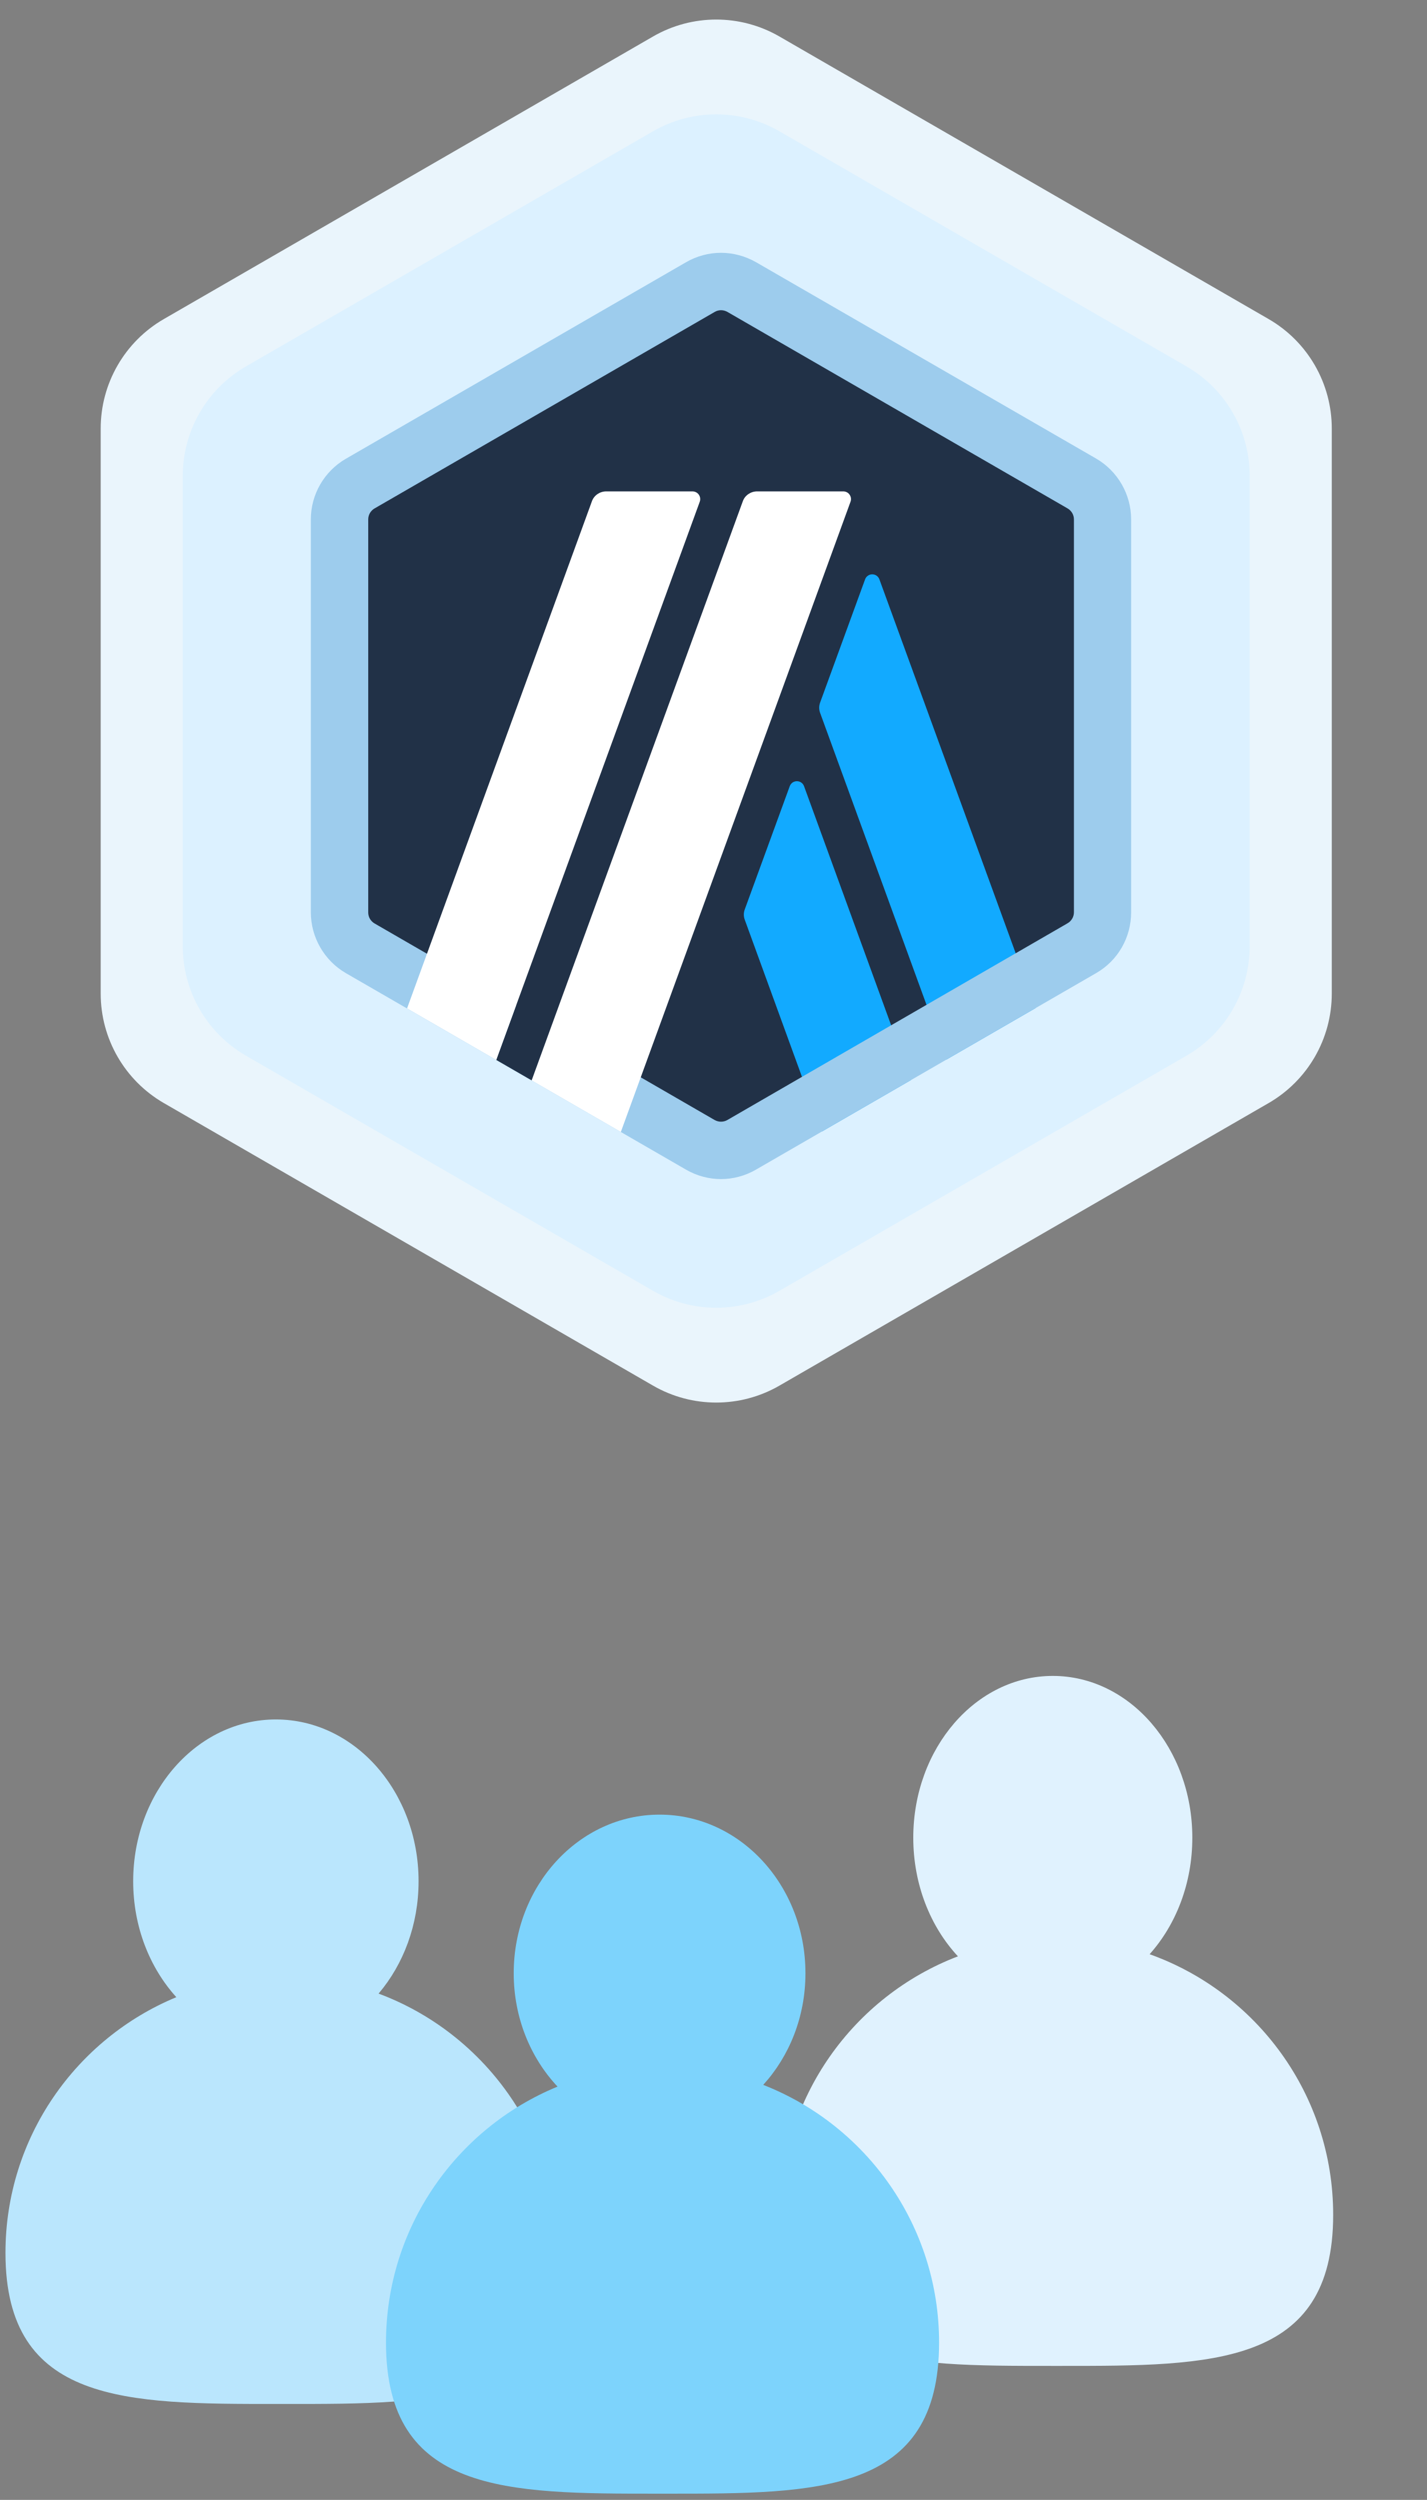 <svg width="225" height="394" viewBox="0 0 225 394" fill="none" xmlns="http://www.w3.org/2000/svg">
<rect x="0" y="0" width="225" height="394" fill="#808080" stroke="none"/>
<path d="M102.97 5.751C109.134 2.192 116.729 2.192 122.893 5.751L200.024 50.283C206.188 53.842 209.986 60.419 209.986 67.537V156.601C209.986 163.719 206.188 170.296 200.024 173.855L122.893 218.387C116.729 221.945 109.134 221.945 102.97 218.387L25.838 173.855C19.674 170.296 15.877 163.719 15.877 156.601V67.537C15.877 60.419 19.674 53.842 25.838 50.283L102.97 5.751Z" fill="#EAF5FC"/>
<path d="M102.968 20.693C109.133 17.134 116.728 17.134 122.892 20.693L187.082 57.753C193.247 61.312 197.044 67.889 197.044 75.007V149.128C197.044 156.246 193.247 162.823 187.082 166.382L122.892 203.443C116.728 207.002 109.133 207.002 102.968 203.443L38.778 166.382C32.614 162.823 28.816 156.246 28.816 149.128V75.007C28.816 67.889 32.614 61.312 38.778 57.753L102.968 20.693Z" fill="#DCF1FF"/>
<path d="M53.903 84.228V141.47C53.903 145.113 55.844 148.486 59.008 150.309L108.57 178.914C111.735 180.737 115.616 180.737 118.78 178.914L168.342 150.309C171.507 148.486 173.447 145.113 173.447 141.47V84.228C173.447 80.585 171.507 77.212 168.342 75.389L118.78 46.783C115.616 44.96 111.735 44.96 108.57 46.783L59.008 75.389C55.875 77.212 53.903 80.585 53.903 84.228Z" fill="#213147"/>
<path d="M124.515 123.931L117.438 143.31C117.23 143.847 117.23 144.445 117.438 144.981L129.589 178.337L143.652 170.214L126.784 123.931C126.396 122.855 124.902 122.855 124.515 123.931Z" fill="#12AAFF"/>
<path d="M138.664 91.328C138.277 90.252 136.783 90.252 136.395 91.328L129.319 110.708C129.111 111.244 129.111 111.843 129.319 112.379L149.231 166.995L163.295 158.873L138.664 91.328Z" fill="#12AAFF"/>
<path d="M113.68 48.89C114.04 48.89 114.369 48.98 114.694 49.16L168.316 80.125C168.942 80.485 169.329 81.138 169.329 81.858V143.788C169.329 144.504 168.942 145.161 168.316 145.521L114.694 176.517C114.396 176.697 114.036 176.787 113.68 176.787C113.324 176.787 112.992 176.697 112.667 176.517L59.072 145.552C58.446 145.192 58.059 144.538 58.059 143.819V81.858C58.059 81.142 58.446 80.485 59.072 80.125L112.694 49.16C112.992 48.98 113.352 48.89 113.68 48.89ZM113.68 39.844C111.771 39.844 109.858 40.352 108.156 41.338L54.535 72.303C51.131 74.272 49.011 77.918 49.011 81.858V143.788C49.011 147.728 51.131 151.402 54.535 153.374L108.156 184.339C109.858 185.325 111.767 185.833 113.68 185.833C115.593 185.833 117.502 185.325 119.204 184.339L172.826 153.374C176.261 151.402 178.35 147.759 178.35 143.788V81.858C178.35 77.918 176.229 74.244 172.826 72.272L119.232 41.338C117.499 40.352 115.589 39.844 113.677 39.844H113.68Z" fill="#9DCCED"/>
<path d="M78.238 167.05L83.164 153.552L93.077 161.792L83.821 170.274L78.238 167.05Z" fill="#213147"/>
<path d="M109.173 77.446H95.59C94.577 77.446 93.65 78.072 93.321 79.027L64.181 158.935L78.244 167.058L110.339 79.058C110.608 78.284 110.041 77.446 109.173 77.446Z" fill="white"/>
<path d="M132.965 77.446H119.382C118.368 77.446 117.441 78.072 117.113 79.027L83.825 170.282L97.889 178.405L134.099 79.09C134.397 78.284 133.802 77.446 132.965 77.446Z" fill="white"/>
<path fill-rule="evenodd" clip-rule="evenodd" d="M59.691 314.206C63.596 309.62 65.999 303.378 65.999 296.5C65.999 282.417 55.925 271 43.499 271C31.073 271 20.999 282.417 20.999 296.5C20.999 303.665 23.606 310.139 27.804 314.772C11.989 321.316 0.862 336.898 0.862 355.079C0.862 378.891 19.95 378.888 43.659 378.885C43.928 378.885 44.197 378.885 44.466 378.885C44.736 378.885 45.005 378.885 45.273 378.885C68.982 378.888 88.07 378.891 88.07 355.079C88.07 336.352 76.265 320.383 59.691 314.206Z" fill="#BAE6FD"/>
<path fill-rule="evenodd" clip-rule="evenodd" d="M181.264 308.001C185.416 303.362 187.999 296.85 187.999 289.638C187.999 275.554 178.149 264.138 165.999 264.138C153.849 264.138 143.999 275.554 143.999 289.638C143.999 297.024 146.709 303.677 151.039 308.334C134.643 314.601 122.999 330.48 122.999 349.078C122.999 372.891 142.087 372.888 165.796 372.885C166.064 372.885 166.333 372.885 166.603 372.885C166.872 372.885 167.141 372.885 167.41 372.885C191.119 372.888 210.207 372.891 210.207 349.078C210.207 330.14 198.133 314.022 181.264 308.001Z" fill="#E0F2FE"/>
<path fill-rule="evenodd" clip-rule="evenodd" d="M120.34 328.593C124.457 324.075 126.999 317.86 126.999 311C126.999 297.193 116.702 286 103.999 286C91.296 286 80.999 297.193 80.999 311C80.999 318 83.646 324.328 87.91 328.866C72.039 335.385 60.862 350.995 60.862 369.217C60.862 393.029 79.95 393.026 103.659 393.023C103.928 393.023 104.197 393.023 104.466 393.023C104.736 393.023 105.005 393.023 105.273 393.023C128.982 393.026 148.07 393.029 148.07 369.217C148.07 350.736 136.573 334.94 120.34 328.593Z" fill="#7DD3FC"/>
</svg>
